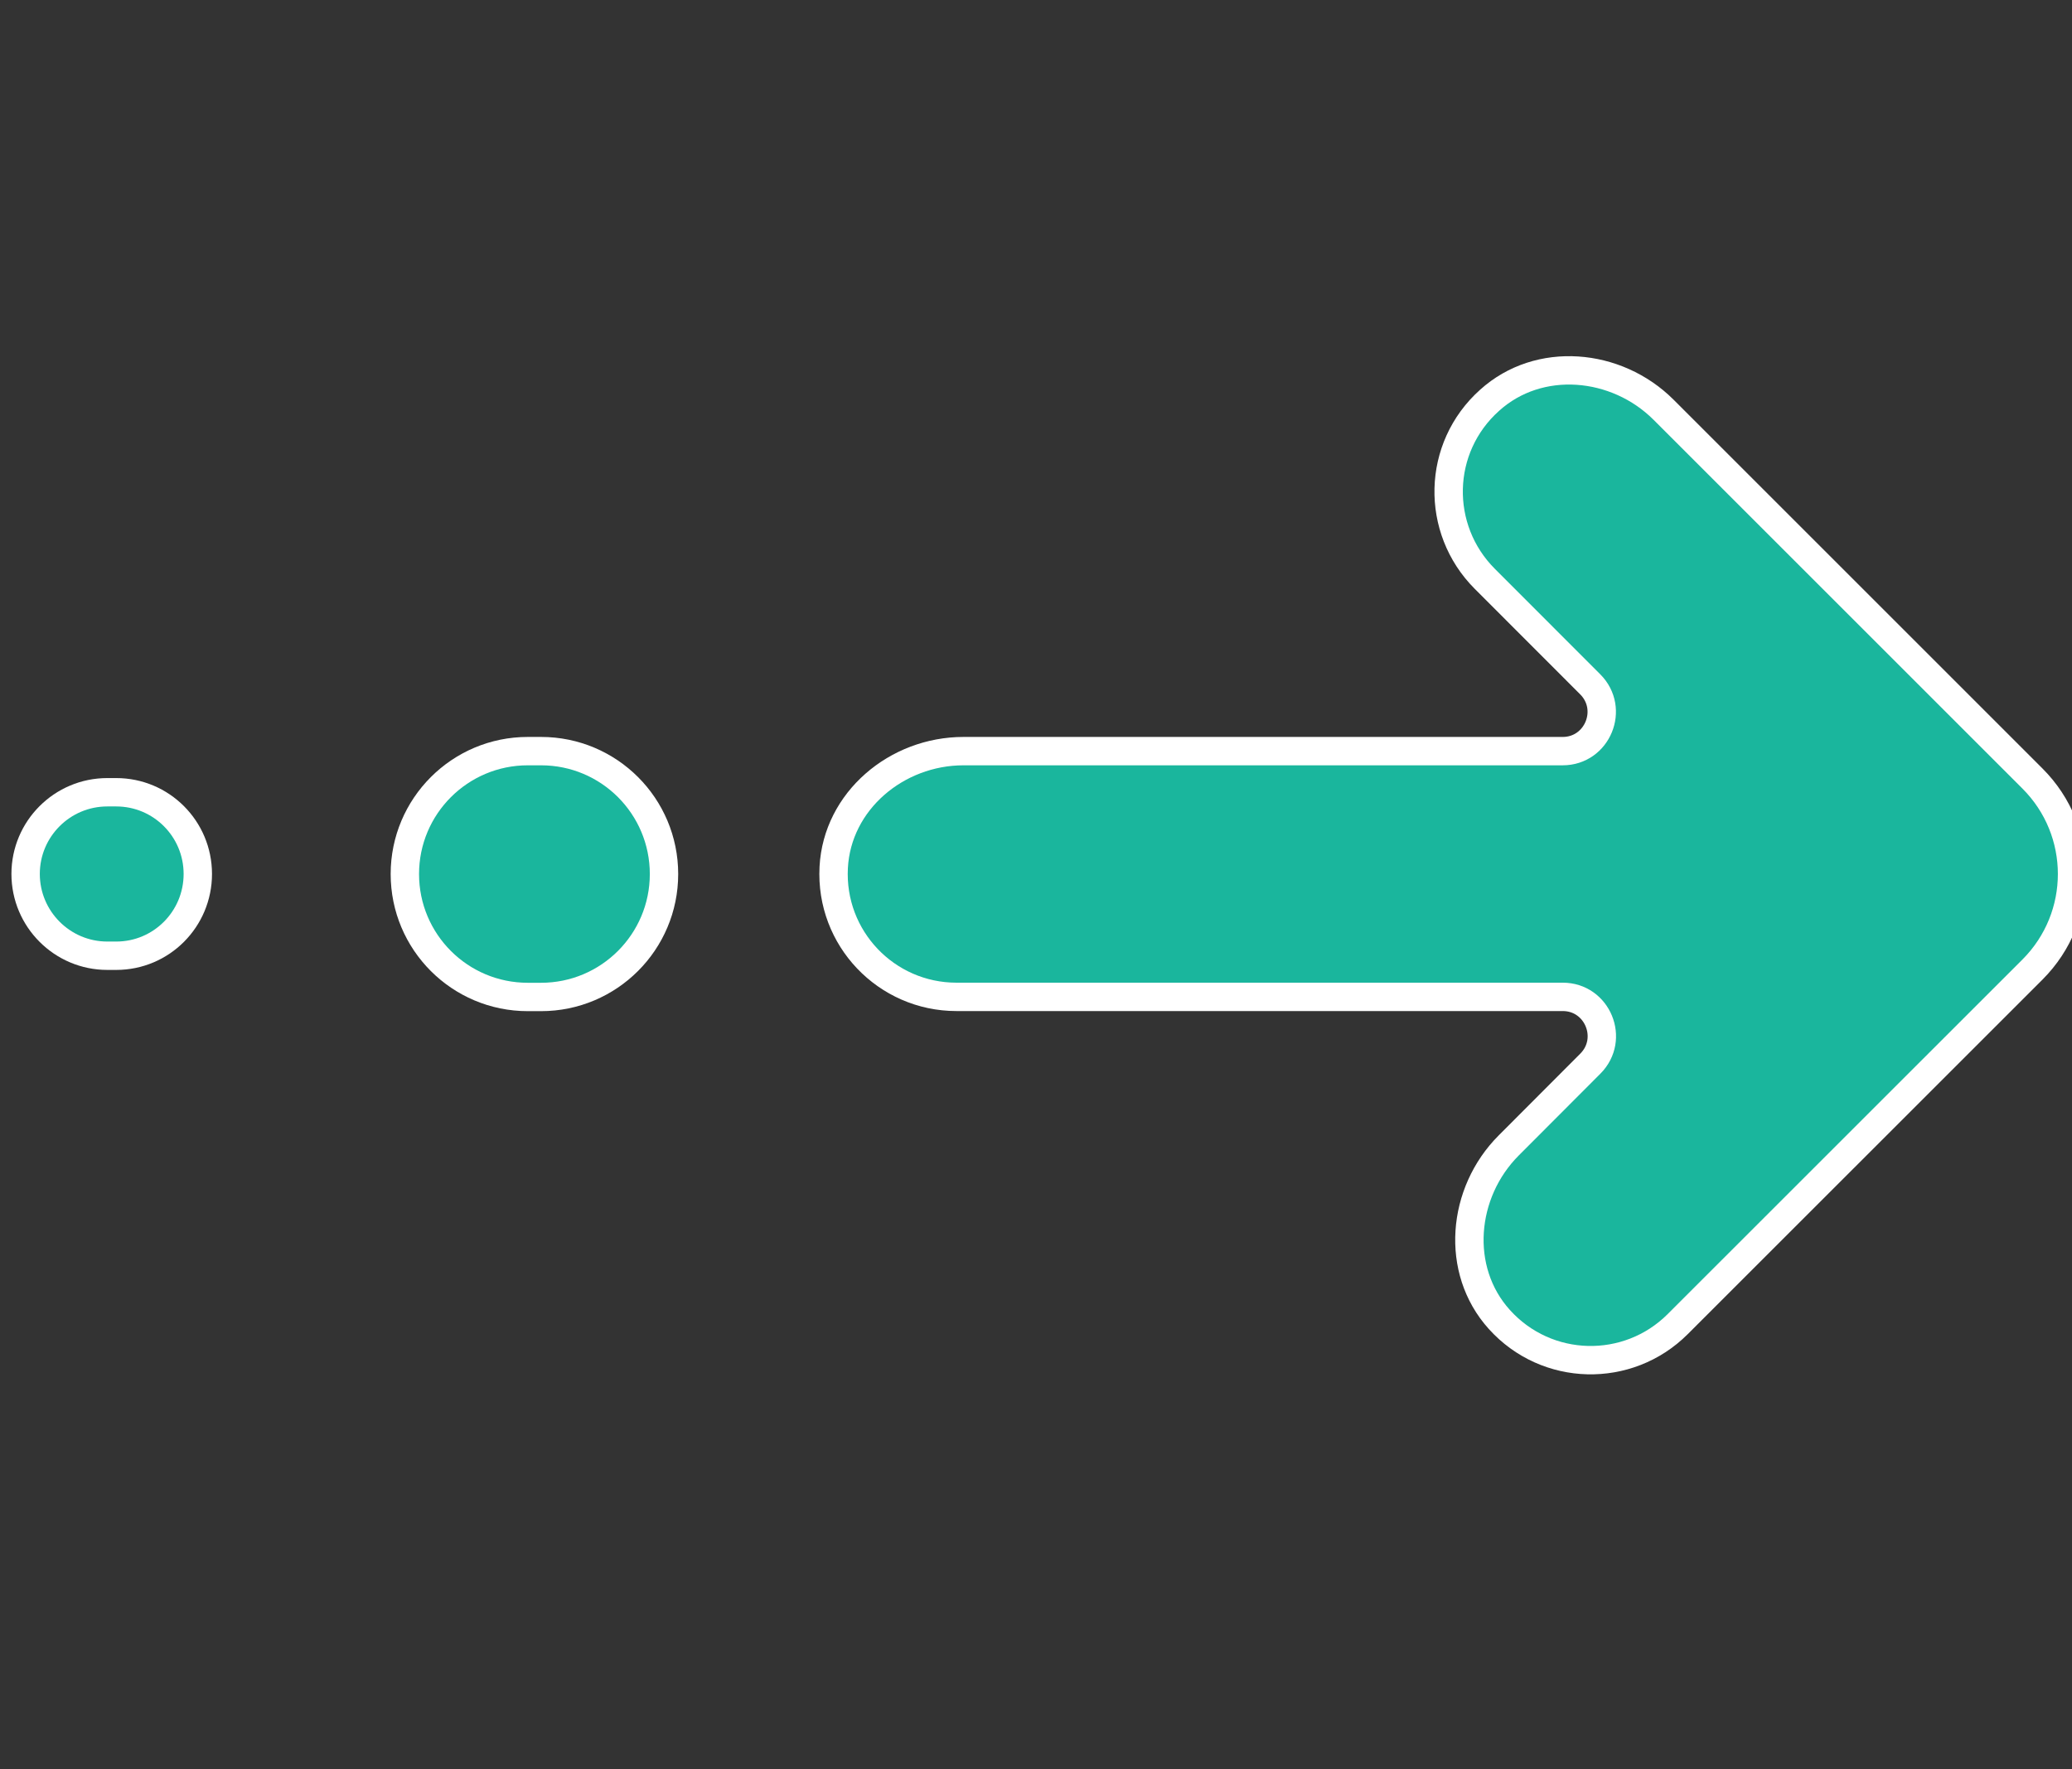 <?xml version="1.0" encoding="utf-8"?>
<!-- Generator: Adobe Illustrator 16.0.0, SVG Export Plug-In . SVG Version: 6.00 Build 0)  -->
<!DOCTYPE svg PUBLIC "-//W3C//DTD SVG 1.1//EN" "http://www.w3.org/Graphics/SVG/1.1/DTD/svg11.dtd">
<svg version="1.1" id="图层_1" xmlns="http://www.w3.org/2000/svg" xmlns:xlink="http://www.w3.org/1999/xlink" x="0px" y="0px"
	 width="21.756px" height="18.583px" viewBox="0 0 21.756 18.583" enable-background="new 0 0 21.756 18.583" xml:space="preserve">
<rect x="0" y="0" width="21.756" height="18.583" fill="#333333" stroke="none"/>
<g>
	<g>
		<path fill="#1AB69D" stroke="#FFFFFF" stroke-width="0.298" stroke-miterlimit="10" d="M21.341,8.177l-3.874-3.874
			c-0.495-0.494-1.308-0.567-1.826-0.099c-0.557,0.498-0.572,1.352-0.052,1.874l1.108,1.109c0.259,0.259,0.076,0.702-0.289,0.702
			h-6.292c-0.7,0-1.325,0.522-1.362,1.221c-0.039,0.745,0.553,1.36,1.289,1.36h6.366c0.365,0,0.548,0.443,0.289,0.702l-0.857,0.859
			c-0.493,0.494-0.566,1.307-0.099,1.826c0.498,0.554,1.352,0.571,1.873,0.051l3.727-3.726C21.895,9.627,21.895,8.731,21.341,8.177z
			"/>
		<path fill="#1AB69D" stroke="#FFFFFF" stroke-width="0.298" stroke-miterlimit="10" d="M5.681,7.889H5.542
			c-0.713,0-1.291,0.578-1.291,1.291c0,0.713,0.577,1.291,1.291,1.291h0.139c0.713,0,1.291-0.578,1.291-1.291
			C6.972,8.467,6.395,7.889,5.681,7.889z"/>
		<path fill="#1AB69D" stroke="#FFFFFF" stroke-width="0.298" stroke-miterlimit="10" d="M1.22,8.321H1.127
			c-0.474,0-0.858,0.385-0.858,0.858s0.384,0.859,0.858,0.859H1.22c0.475,0,0.857-0.385,0.857-0.859S1.694,8.321,1.22,8.321z"/>
	</g>
</g>
</svg>

